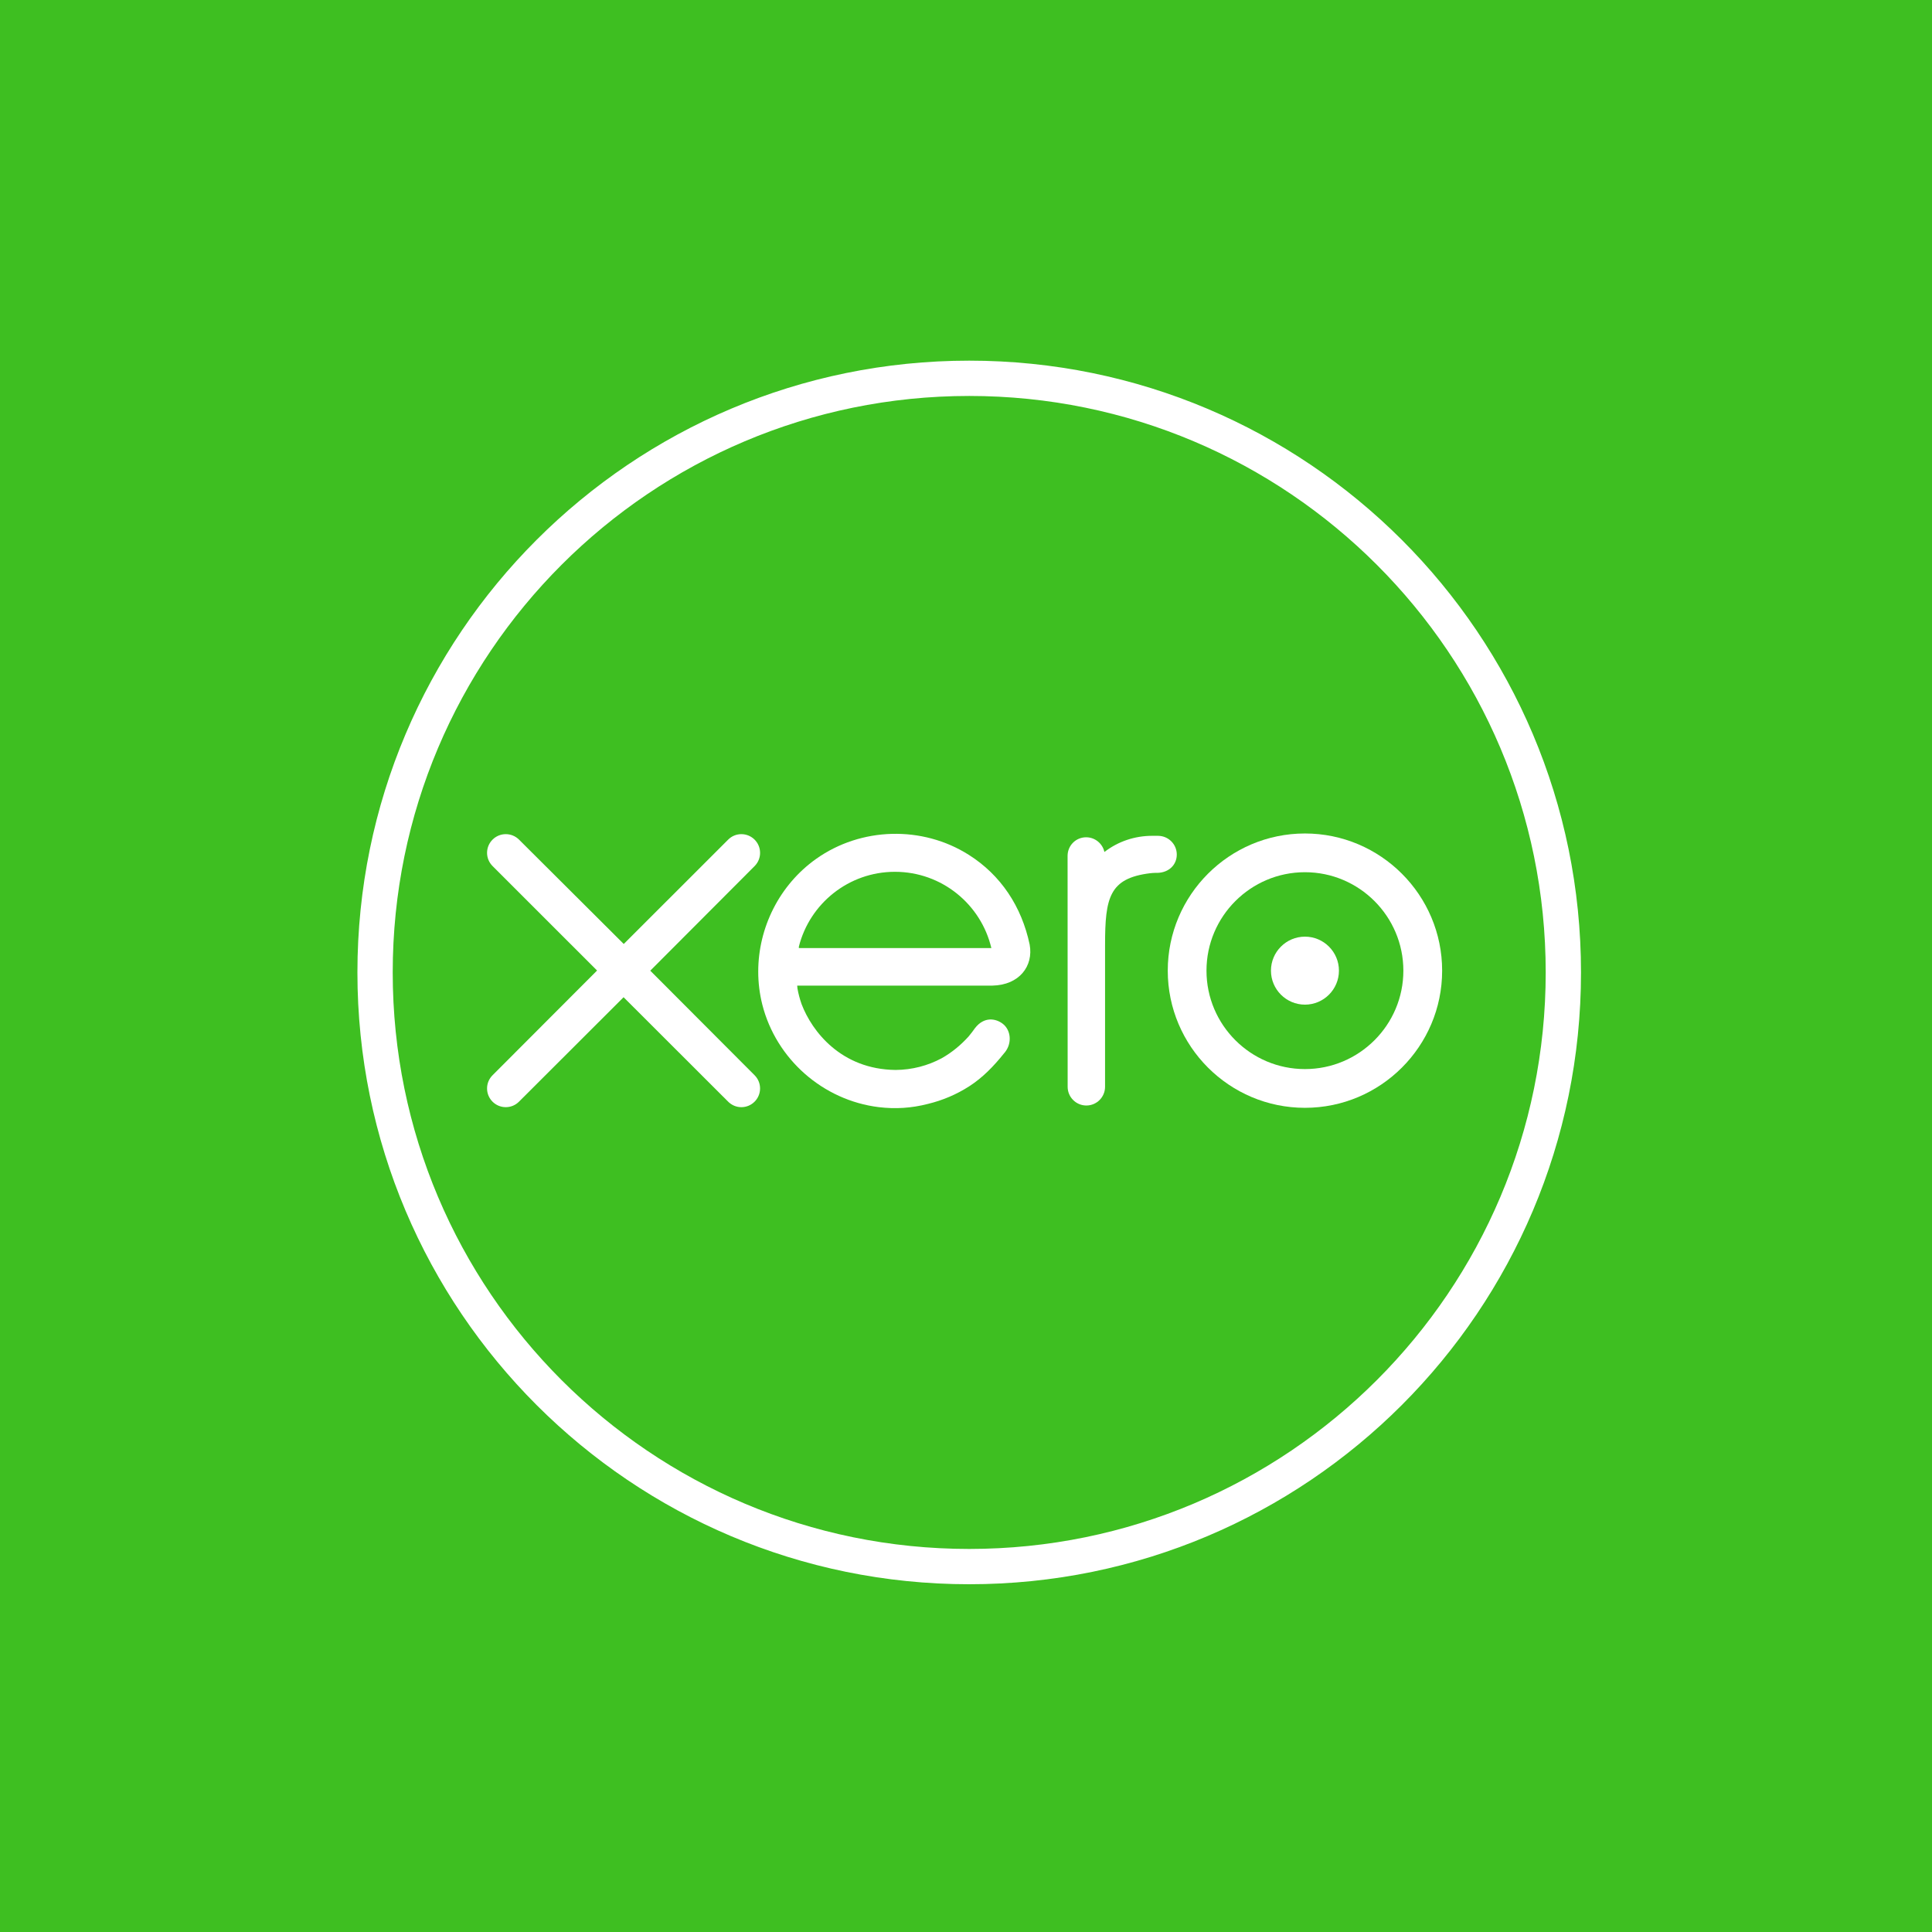 <svg width="200" height="200" viewBox="0 0 200 200" fill="none" xmlns="http://www.w3.org/2000/svg">
<rect width="200" height="200" fill="#3EBF21"/>
<path d="M100.333 162.173C134.301 162.173 161.838 134.636 161.838 100.667C161.838 66.699 134.301 39.162 100.333 39.162C66.364 39.162 38.827 66.699 38.827 100.667C38.827 134.636 66.364 162.173 100.333 162.173Z" stroke="white" stroke-width="3.654"/>
<path d="M67.316 100.484L78.124 89.65C78.483 89.284 78.683 88.801 78.683 88.288C78.683 87.219 77.814 86.351 76.745 86.351C76.225 86.351 75.737 86.555 75.369 86.928C75.368 86.93 64.57 97.721 64.57 97.721L53.723 86.912C53.357 86.55 52.871 86.351 52.356 86.351C51.289 86.351 50.42 87.219 50.42 88.286C50.42 88.807 50.628 89.296 51.001 89.664L61.808 100.469L51.007 111.291C50.627 111.665 50.42 112.154 50.42 112.677C50.42 113.746 51.289 114.613 52.356 114.613C52.872 114.613 53.358 114.413 53.723 114.047L64.553 103.232L75.342 114.008C75.725 114.403 76.218 114.614 76.745 114.614C77.813 114.614 78.682 113.746 78.682 112.677C78.682 112.162 78.482 111.677 78.118 111.312L67.316 100.484Z" fill="white"/>
<path d="M131.569 100.481C131.569 102.422 133.147 104 135.09 104C137.029 104 138.607 102.422 138.607 100.481C138.607 98.54 137.029 96.962 135.09 96.962C133.147 96.962 131.569 98.54 131.569 100.481Z" fill="white"/>
<path d="M124.895 100.483C124.895 94.864 129.467 90.291 135.087 90.291C140.704 90.291 145.276 94.864 145.276 100.483C145.276 106.101 140.704 110.671 135.087 110.671C129.467 110.671 124.895 106.101 124.895 100.483ZM120.886 100.483C120.886 108.312 127.257 114.681 135.087 114.681C142.917 114.681 149.29 108.312 149.29 100.483C149.29 92.653 142.917 86.282 135.087 86.282C127.257 86.282 120.886 92.653 120.886 100.483Z" fill="white"/>
<path d="M119.878 86.525L119.282 86.523C117.494 86.523 115.769 87.087 114.328 88.197C114.138 87.329 113.361 86.675 112.436 86.675C111.372 86.675 110.519 87.528 110.516 88.595C110.516 88.599 110.523 112.511 110.523 112.511C110.526 113.576 111.394 114.442 112.459 114.442C113.524 114.442 114.393 113.576 114.395 112.509C114.395 112.504 114.396 97.803 114.396 97.803C114.396 92.902 114.845 90.922 119.043 90.398C119.431 90.349 119.853 90.357 119.855 90.357C121.004 90.317 121.82 89.528 121.82 88.461C121.82 87.393 120.949 86.525 119.878 86.525Z" fill="white"/>
<path d="M82.695 98.145C82.695 98.092 82.699 98.037 82.701 97.982C83.826 93.538 87.851 90.249 92.644 90.249C97.496 90.249 101.558 93.619 102.625 98.145H82.695ZM106.59 97.779C105.756 93.828 103.593 90.583 100.299 88.499C95.484 85.442 89.126 85.611 84.476 88.918C80.682 91.617 78.492 96.032 78.492 100.579C78.492 101.72 78.63 102.871 78.916 104.004C80.348 109.638 85.192 113.904 90.968 114.611C92.682 114.818 94.35 114.719 96.077 114.272C97.561 113.911 98.998 113.309 100.321 112.461C101.695 111.578 102.842 110.413 103.954 109.019C103.976 108.994 103.999 108.971 104.021 108.944C104.793 107.987 104.649 106.627 103.802 105.978C103.087 105.43 101.887 105.208 100.942 106.417C100.739 106.706 100.513 107.004 100.264 107.301C99.513 108.131 98.581 108.935 97.465 109.558C96.044 110.317 94.425 110.751 92.704 110.761C87.072 110.698 84.058 106.766 82.985 103.96C82.798 103.436 82.654 102.892 82.553 102.332C82.54 102.228 82.53 102.127 82.526 102.033C83.691 102.033 102.74 102.03 102.74 102.03C105.511 101.972 107.002 100.016 106.59 97.779Z" fill="white"/>
</svg>
